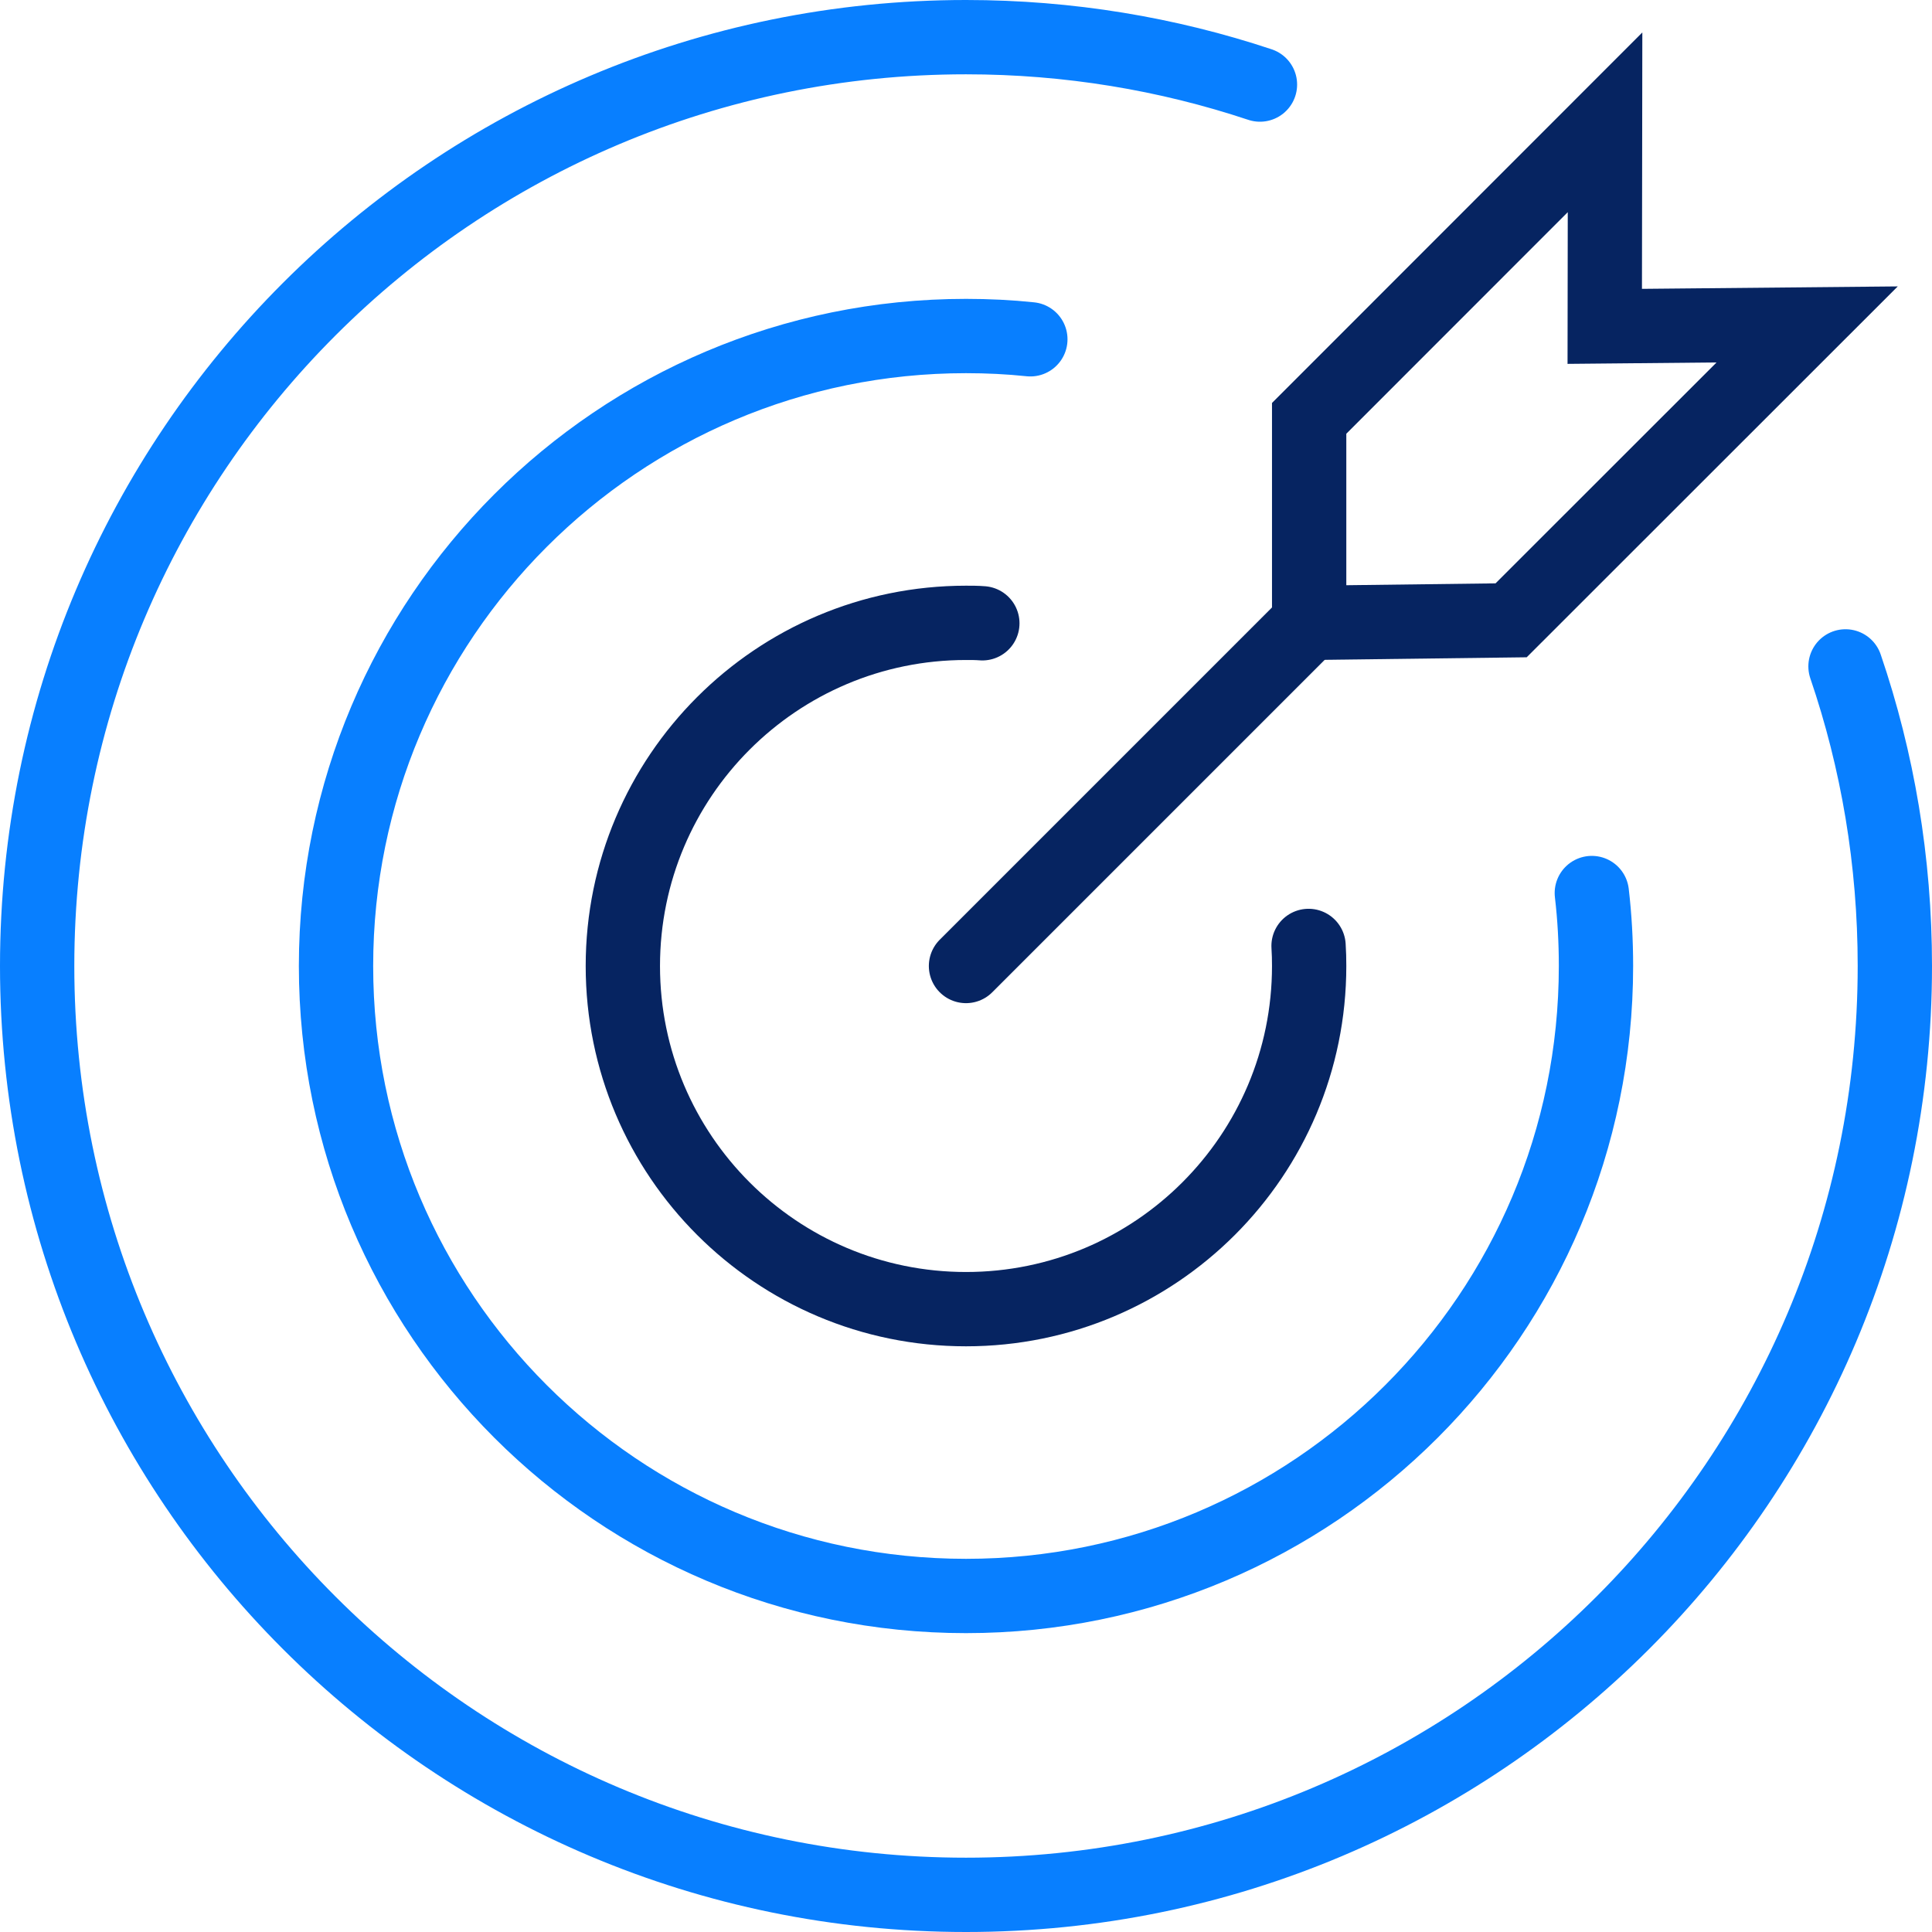 <?xml version="1.0" encoding="UTF-8"?><svg id="Layer_2" xmlns="http://www.w3.org/2000/svg" viewBox="0 0 130 130"><defs><style>.cls-icon2-1{stroke:#062461;}.cls-icon2-1,.cls-icon2-2{fill:none;stroke-linecap:round;stroke-miterlimit:10;stroke-width:5px;}.cls-icon2-2{stroke:#087fff;}</style></defs><g id="Main"><path class="cls-icon2-2" d="M124.18,44.84c2.16,6.33,3.32,13.11,3.32,20.16,0,34.52-27.98,62.5-62.5,62.5S2.5,99.52,2.5,65,30.48,2.5,65,2.5c6.91,0,13.56,1.12,19.78,3.19"/><path class="cls-icon2-2" d="M107.11,60.09c.19,1.61.28,3.25.28,4.91,0,23.41-18.98,42.39-42.39,42.39s-42.39-18.98-42.39-42.39,18.98-42.39,42.39-42.39c1.46,0,2.91.07,4.33.22"/><path class="cls-icon2-1" d="M88.05,63.65c.03.45.04.9.04,1.35,0,12.75-10.34,23.09-23.09,23.09s-23.09-10.34-23.09-23.09,10.34-23.09,23.09-23.09c.37,0,.74,0,1.1.03"/><line class="cls-icon2-1" x1="65" y1="65" x2="88.09" y2="41.91"/><polygon class="cls-icon2-1" points="121.6 21.83 101.68 41.74 88.09 41.91 88.09 28.15 108 8.23 107.98 21.96 121.6 21.83"/></g></svg>